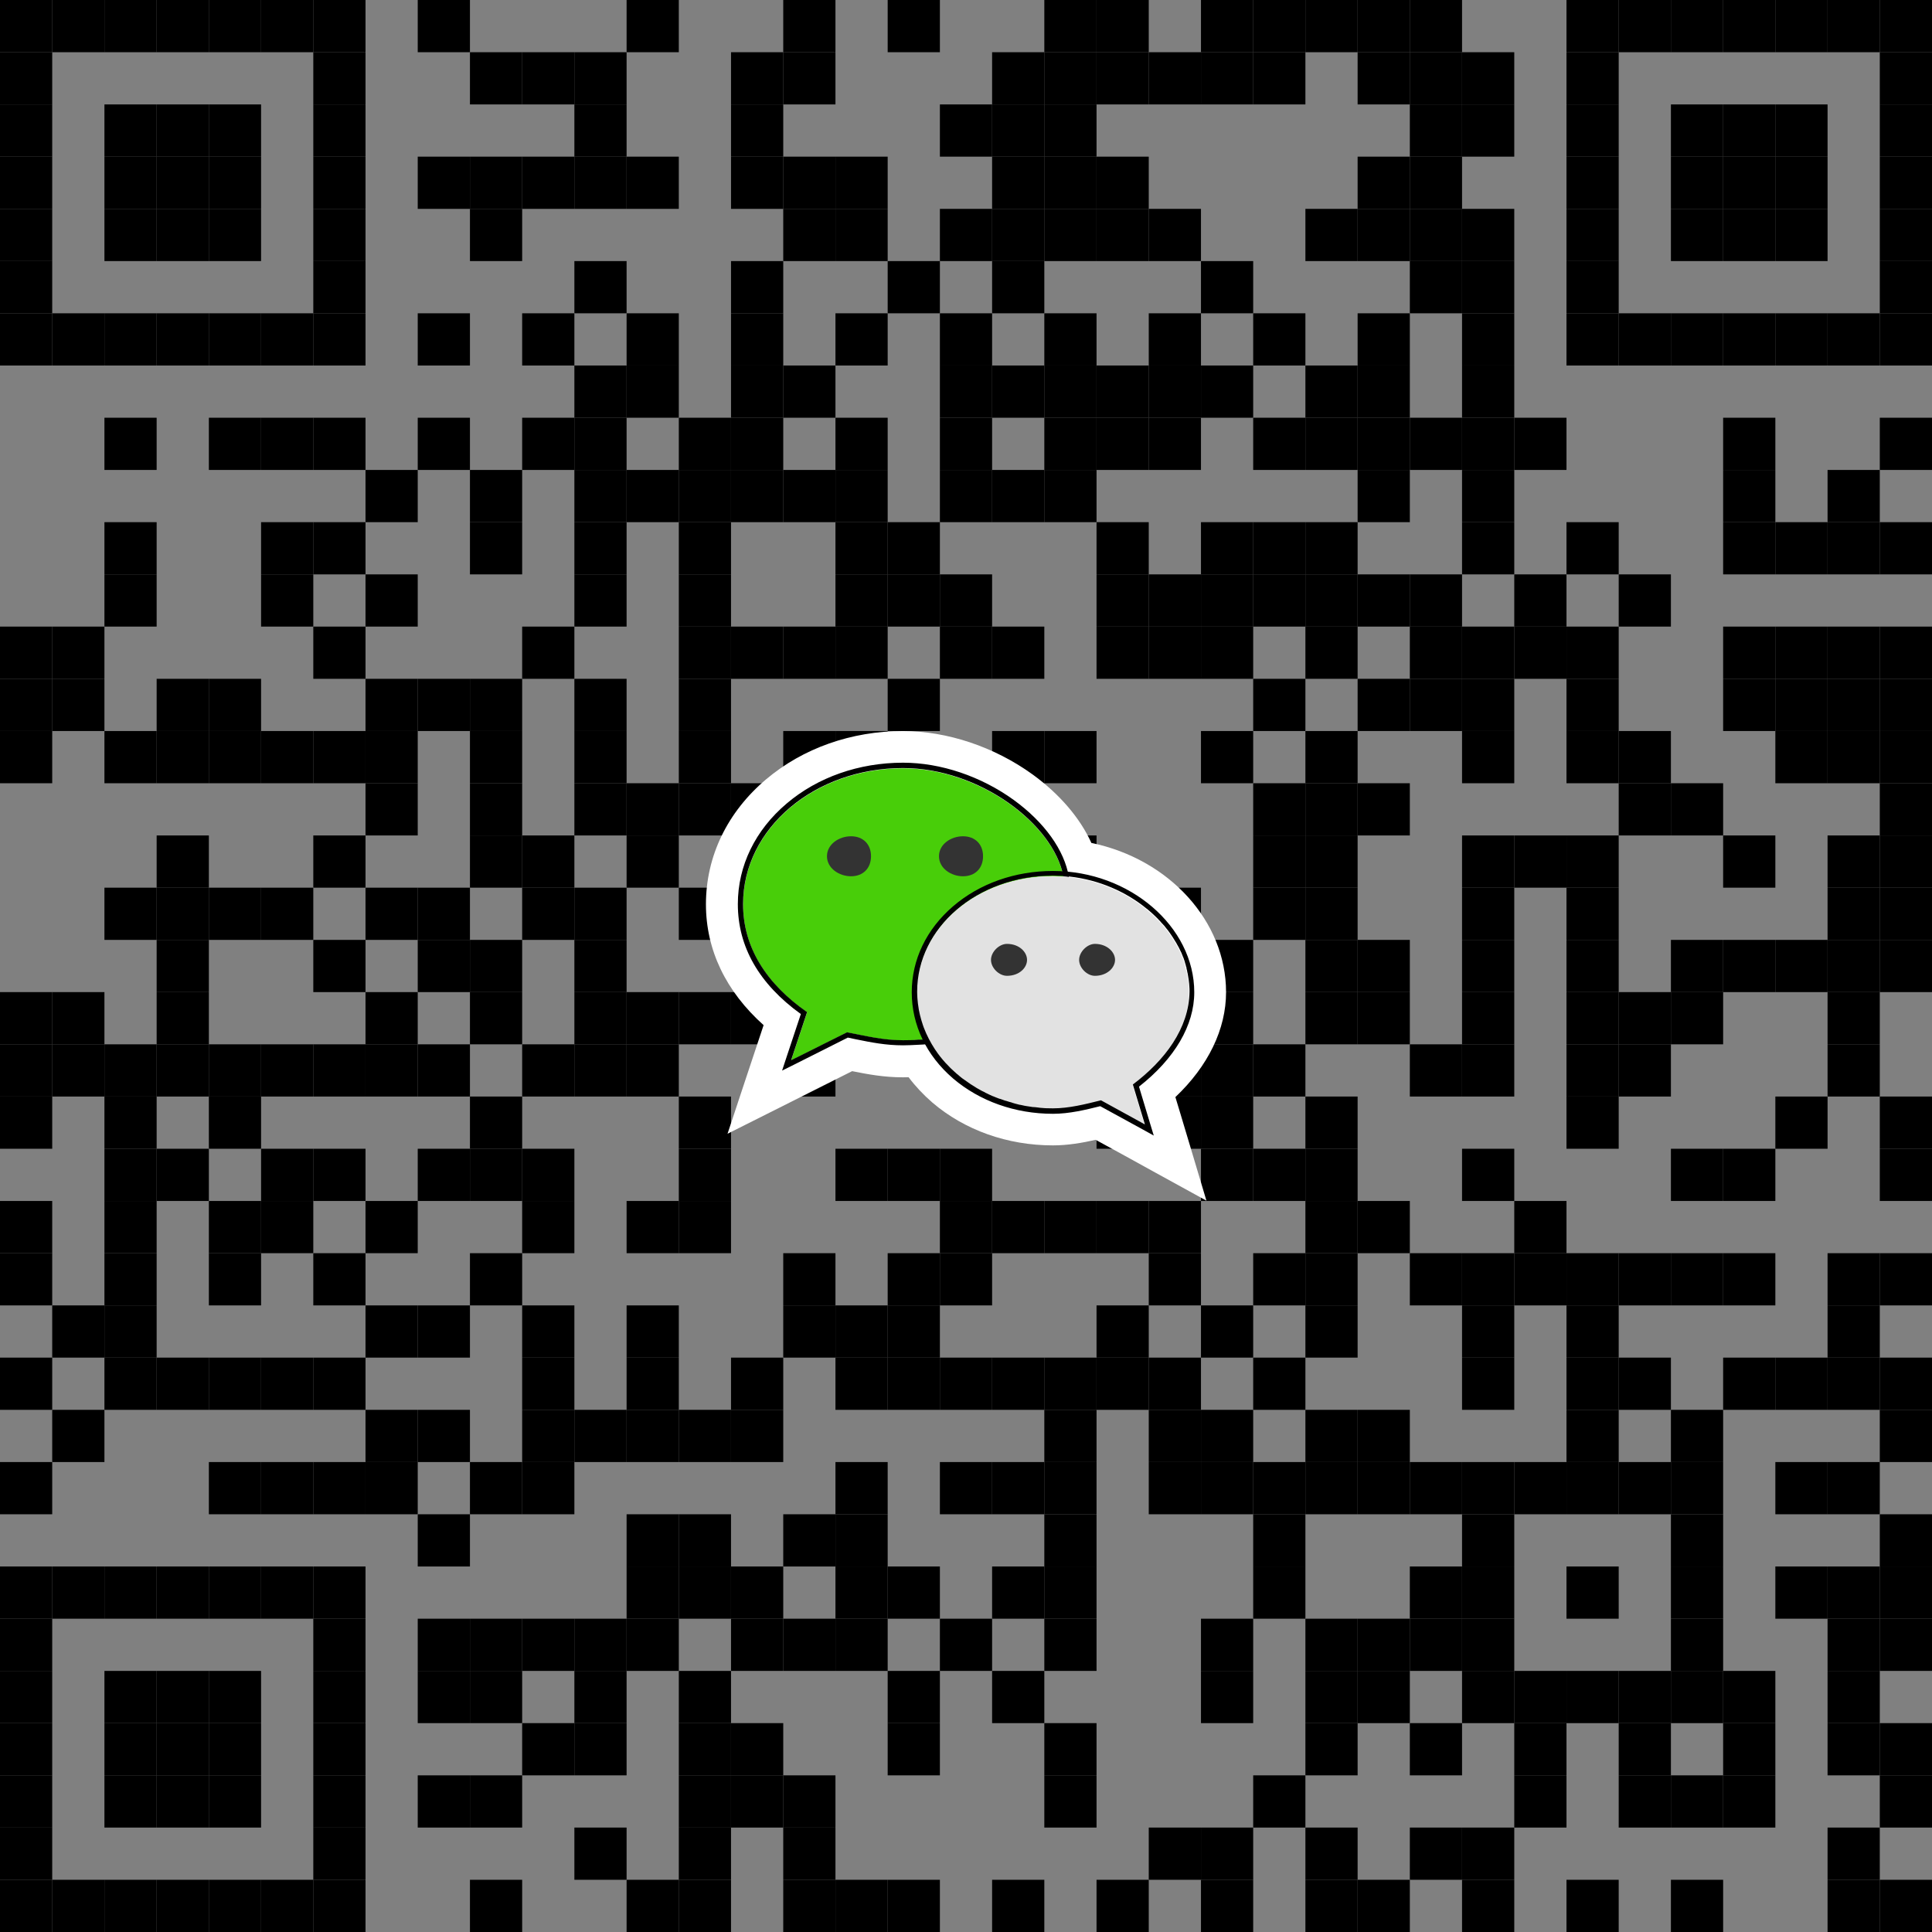 <?xml version="1.0" encoding="utf-8"?>
<!-- Generator: Adobe Illustrator 16.0.0, SVG Export Plug-In . SVG Version: 6.00 Build 0)  -->
<!DOCTYPE svg PUBLIC "-//W3C//DTD SVG 1.1//EN" "http://www.w3.org/Graphics/SVG/1.1/DTD/svg11.dtd">
<svg version="1.1" id="图层_1" xmlns:xml="http://www.w3.org/XML/1998/namespace"
	 xmlns="http://www.w3.org/2000/svg" xmlns:xlink="http://www.w3.org/1999/xlink" x="0px" y="0px" width="74px" height="74px"
	 viewBox="0 0 74 74" enable-background="new 0 0 74 74" xml:space="preserve">
<rect x="0" y="0" width="74" height="74" fill="#808080" stroke="none"/>
<g>
	<g>
		<rect id="p" width="2" height="2"/>
	</g>
	<g>
		<rect id="p_1341_" x="2" width="2" height="2"/>
	</g>
	<g>
		<rect id="p_1340_" x="4" width="2" height="2"/>
	</g>
	<g>
		<rect id="p_1339_" x="6" width="2" height="2"/>
	</g>
	<g>
		<rect id="p_1338_" x="8" width="2" height="2"/>
	</g>
	<g>
		<rect id="p_1337_" x="10" width="2" height="2"/>
	</g>
	<g>
		<rect id="p_1336_" x="12" width="2" height="2"/>
	</g>
	<g>
		<rect id="p_1335_" x="16" width="2" height="2"/>
	</g>
	<g>
		<rect id="p_1334_" x="24" width="2" height="2"/>
	</g>
	<g>
		<rect id="p_1333_" x="30" width="2" height="2"/>
	</g>
	<g>
		<rect id="p_1332_" x="34" width="2" height="2"/>
	</g>
	<g>
		<rect id="p_11_" x="40" width="2" height="2"/>
	</g>
	<g>
		<rect id="p_12_" x="42" width="2" height="2"/>
	</g>
	<g>
		<rect id="p_13_" x="46" width="2" height="2"/>
	</g>
	<g>
		<rect id="p_14_" x="48" width="2" height="2"/>
	</g>
	<g>
		<rect id="p_15_" x="50" width="2" height="2"/>
	</g>
	<g>
		<rect id="p_16_" x="52" width="2" height="2"/>
	</g>
	<g>
		<rect id="p_17_" x="54" width="2" height="2"/>
	</g>
	<g>
		<rect id="p_18_" x="60" width="2" height="2"/>
	</g>
	<g>
		<rect id="p_19_" x="62" width="2" height="2"/>
	</g>
	<g>
		<rect id="p_20_" x="64" width="2" height="2"/>
	</g>
	<g>
		<rect id="p_21_" x="66" width="2" height="2"/>
	</g>
	<g>
		<rect id="p_22_" x="68" width="2" height="2"/>
	</g>
	<g>
		<rect id="p_23_" x="70" width="2" height="2"/>
	</g>
	<g>
		<rect id="p_24_" x="72" width="2" height="2"/>
	</g>
	<g>
		<rect id="p_25_" y="2" width="2" height="2"/>
	</g>
	<g>
		<rect id="p_26_" x="12" y="2" width="2" height="2"/>
	</g>
	<g>
		<rect id="p_27_" x="18" y="2" width="2" height="2"/>
	</g>
	<g>
		<rect id="p_28_" x="20" y="2" width="2" height="2"/>
	</g>
	<g>
		<rect id="p_29_" x="22" y="2" width="2" height="2"/>
	</g>
	<g>
		<rect id="p_30_" x="28" y="2" width="2" height="2"/>
	</g>
	<g>
		<rect id="p_31_" x="30" y="2" width="2" height="2"/>
	</g>
	<g>
		<rect id="p_32_" x="38" y="2" width="2" height="2"/>
	</g>
	<g>
		<rect id="p_33_" x="40" y="2" width="2" height="2"/>
	</g>
	<g>
		<rect id="p_34_" x="42" y="2" width="2" height="2"/>
	</g>
	<g>
		<rect id="p_35_" x="44" y="2" width="2" height="2"/>
	</g>
	<g>
		<rect id="p_36_" x="46" y="2" width="2" height="2"/>
	</g>
	<g>
		<rect id="p_37_" x="48" y="2" width="2" height="2"/>
	</g>
	<g>
		<rect id="p_38_" x="52" y="2" width="2" height="2"/>
	</g>
	<g>
		<rect id="p_39_" x="54" y="2" width="2" height="2"/>
	</g>
	<g>
		<rect id="p_40_" x="56" y="2" width="2" height="2"/>
	</g>
	<g>
		<rect id="p_41_" x="60" y="2" width="2" height="2"/>
	</g>
	<g>
		<rect id="p_42_" x="72" y="2" width="2" height="2"/>
	</g>
	<g>
		<rect id="p_43_" y="4" width="2" height="2"/>
	</g>
	<g>
		<rect id="p_44_" x="4" y="4" width="2" height="2"/>
	</g>
	<g>
		<rect id="p_45_" x="6" y="4" width="2" height="2"/>
	</g>
	<g>
		<rect id="p_46_" x="8" y="4" width="2" height="2"/>
	</g>
	<g>
		<rect id="p_47_" x="12" y="4" width="2" height="2"/>
	</g>
	<g>
		<rect id="p_48_" x="22" y="4" width="2" height="2"/>
	</g>
	<g>
		<rect id="p_49_" x="28" y="4" width="2" height="2"/>
	</g>
	<g>
		<rect id="p_50_" x="36" y="4" width="2" height="2"/>
	</g>
	<g>
		<rect id="p_51_" x="38" y="4" width="2" height="2"/>
	</g>
	<g>
		<rect id="p_52_" x="40" y="4" width="2" height="2"/>
	</g>
	<g>
		<rect id="p_53_" x="54" y="4" width="2" height="2"/>
	</g>
	<g>
		<rect id="p_54_" x="56" y="4" width="2" height="2"/>
	</g>
	<g>
		<rect id="p_55_" x="60" y="4" width="2" height="2"/>
	</g>
	<g>
		<rect id="p_56_" x="64" y="4" width="2" height="2"/>
	</g>
	<g>
		<rect id="p_57_" x="66" y="4" width="2" height="2"/>
	</g>
	<g>
		<rect id="p_58_" x="68" y="4" width="2" height="2"/>
	</g>
	<g>
		<rect id="p_59_" x="72" y="4" width="2" height="2"/>
	</g>
	<g>
		<rect id="p_60_" y="6" width="2" height="2"/>
	</g>
	<g>
		<rect id="p_61_" x="4" y="6" width="2" height="2"/>
	</g>
	<g>
		<rect id="p_62_" x="6" y="6" width="2" height="2"/>
	</g>
	<g>
		<rect id="p_63_" x="8" y="6" width="2" height="2"/>
	</g>
	<g>
		<rect id="p_64_" x="12" y="6" width="2" height="2"/>
	</g>
	<g>
		<rect id="p_65_" x="16" y="6" width="2" height="2"/>
	</g>
	<g>
		<rect id="p_66_" x="18" y="6" width="2" height="2"/>
	</g>
	<g>
		<rect id="p_67_" x="20" y="6" width="2" height="2"/>
	</g>
	<g>
		<rect id="p_68_" x="22" y="6" width="2" height="2"/>
	</g>
	<g>
		<rect id="p_69_" x="24" y="6" width="2" height="2"/>
	</g>
	<g>
		<rect id="p_70_" x="28" y="6" width="2" height="2"/>
	</g>
	<g>
		<rect id="p_71_" x="30" y="6" width="2" height="2"/>
	</g>
	<g>
		<rect id="p_72_" x="32" y="6" width="2" height="2"/>
	</g>
	<g>
		<rect id="p_73_" x="38" y="6" width="2" height="2"/>
	</g>
	<g>
		<rect id="p_74_" x="40" y="6" width="2" height="2"/>
	</g>
	<g>
		<rect id="p_75_" x="42" y="6" width="2" height="2"/>
	</g>
	<g>
		<rect id="p_76_" x="52" y="6" width="2" height="2"/>
	</g>
	<g>
		<rect id="p_77_" x="54" y="6" width="2" height="2"/>
	</g>
	<g>
		<rect id="p_78_" x="60" y="6" width="2" height="2"/>
	</g>
	<g>
		<rect id="p_79_" x="64" y="6" width="2" height="2"/>
	</g>
	<g>
		<rect id="p_80_" x="66" y="6" width="2" height="2"/>
	</g>
	<g>
		<rect id="p_81_" x="68" y="6" width="2" height="2"/>
	</g>
	<g>
		<rect id="p_82_" x="72" y="6" width="2" height="2"/>
	</g>
	<g>
		<rect id="p_83_" y="8" width="2" height="2"/>
	</g>
	<g>
		<rect id="p_84_" x="4" y="8" width="2" height="2"/>
	</g>
	<g>
		<rect id="p_85_" x="6" y="8" width="2" height="2"/>
	</g>
	<g>
		<rect id="p_86_" x="8" y="8" width="2" height="2"/>
	</g>
	<g>
		<rect id="p_87_" x="12" y="8" width="2" height="2"/>
	</g>
	<g>
		<rect id="p_88_" x="18" y="8" width="2" height="2"/>
	</g>
	<g>
		<rect id="p_89_" x="30" y="8" width="2" height="2"/>
	</g>
	<g>
		<rect id="p_90_" x="32" y="8" width="2" height="2"/>
	</g>
	<g>
		<rect id="p_91_" x="36" y="8" width="2" height="2"/>
	</g>
	<g>
		<rect id="p_92_" x="38" y="8" width="2" height="2"/>
	</g>
	<g>
		<rect id="p_93_" x="40" y="8" width="2" height="2"/>
	</g>
	<g>
		<rect id="p_94_" x="42" y="8" width="2" height="2"/>
	</g>
	<g>
		<rect id="p_95_" x="44" y="8" width="2" height="2"/>
	</g>
	<g>
		<rect id="p_96_" x="50" y="8" width="2" height="2"/>
	</g>
	<g>
		<rect id="p_97_" x="52" y="8" width="2" height="2"/>
	</g>
	<g>
		<rect id="p_98_" x="54" y="8" width="2" height="2"/>
	</g>
	<g>
		<rect id="p_99_" x="56" y="8" width="2" height="2"/>
	</g>
	<g>
		<rect id="p_100_" x="60" y="8" width="2" height="2"/>
	</g>
	<g>
		<rect id="p_101_" x="64" y="8" width="2" height="2"/>
	</g>
	<g>
		<rect id="p_102_" x="66" y="8" width="2" height="2"/>
	</g>
	<g>
		<rect id="p_103_" x="68" y="8" width="2" height="2"/>
	</g>
	<g>
		<rect id="p_104_" x="72" y="8" width="2" height="2"/>
	</g>
	<g>
		<rect id="p_105_" y="10" width="2" height="2"/>
	</g>
	<g>
		<rect id="p_106_" x="12" y="10" width="2" height="2"/>
	</g>
	<g>
		<rect id="p_107_" x="22" y="10" width="2" height="2"/>
	</g>
	<g>
		<rect id="p_108_" x="28" y="10" width="2" height="2"/>
	</g>
	<g>
		<rect id="p_109_" x="34" y="10" width="2" height="2"/>
	</g>
	<g>
		<rect id="p_110_" x="38" y="10" width="2" height="2"/>
	</g>
	<g>
		<rect id="p_111_" x="46" y="10" width="2" height="2"/>
	</g>
	<g>
		<rect id="p_112_" x="54" y="10" width="2" height="2"/>
	</g>
	<g>
		<rect id="p_113_" x="56" y="10" width="2" height="2"/>
	</g>
	<g>
		<rect id="p_114_" x="60" y="10" width="2" height="2"/>
	</g>
	<g>
		<rect id="p_115_" x="72" y="10" width="2" height="2"/>
	</g>
	<g>
		<rect id="p_116_" y="12" width="2" height="2"/>
	</g>
	<g>
		<rect id="p_117_" x="2" y="12" width="2" height="2"/>
	</g>
	<g>
		<rect id="p_118_" x="4" y="12" width="2" height="2"/>
	</g>
	<g>
		<rect id="p_119_" x="6" y="12" width="2" height="2"/>
	</g>
	<g>
		<rect id="p_120_" x="8" y="12" width="2" height="2"/>
	</g>
	<g>
		<rect id="p_121_" x="10" y="12" width="2" height="2"/>
	</g>
	<g>
		<rect id="p_122_" x="12" y="12" width="2" height="2"/>
	</g>
	<g>
		<rect id="p_123_" x="16" y="12" width="2" height="2"/>
	</g>
	<g>
		<rect id="p_124_" x="20" y="12" width="2" height="2"/>
	</g>
	<g>
		<rect id="p_125_" x="24" y="12" width="2" height="2"/>
	</g>
	<g>
		<rect id="p_126_" x="28" y="12" width="2" height="2"/>
	</g>
	<g>
		<rect id="p_127_" x="32" y="12" width="2" height="2"/>
	</g>
	<g>
		<rect id="p_128_" x="36" y="12" width="2" height="2"/>
	</g>
	<g>
		<rect id="p_129_" x="40" y="12" width="2" height="2"/>
	</g>
	<g>
		<rect id="p_130_" x="44" y="12" width="2" height="2"/>
	</g>
	<g>
		<rect id="p_131_" x="48" y="12" width="2" height="2"/>
	</g>
	<g>
		<rect id="p_132_" x="52" y="12" width="2" height="2"/>
	</g>
	<g>
		<rect id="p_133_" x="56" y="12" width="2" height="2"/>
	</g>
	<g>
		<rect id="p_134_" x="60" y="12" width="2" height="2"/>
	</g>
	<g>
		<rect id="p_135_" x="62" y="12" width="2" height="2"/>
	</g>
	<g>
		<rect id="p_136_" x="64" y="12" width="2" height="2"/>
	</g>
	<g>
		<rect id="p_137_" x="66" y="12" width="2" height="2"/>
	</g>
	<g>
		<rect id="p_138_" x="68" y="12" width="2" height="2"/>
	</g>
	<g>
		<rect id="p_139_" x="70" y="12" width="2" height="2"/>
	</g>
	<g>
		<rect id="p_140_" x="72" y="12" width="2" height="2"/>
	</g>
	<g>
		<rect id="p_141_" x="22" y="14" width="2" height="2"/>
	</g>
	<g>
		<rect id="p_142_" x="24" y="14" width="2" height="2"/>
	</g>
	<g>
		<rect id="p_143_" x="28" y="14" width="2" height="2"/>
	</g>
	<g>
		<rect id="p_144_" x="30" y="14" width="2" height="2"/>
	</g>
	<g>
		<rect id="p_145_" x="36" y="14" width="2" height="2"/>
	</g>
	<g>
		<rect id="p_146_" x="38" y="14" width="2" height="2"/>
	</g>
	<g>
		<rect id="p_147_" x="40" y="14" width="2" height="2"/>
	</g>
	<g>
		<rect id="p_148_" x="42" y="14" width="2" height="2"/>
	</g>
	<g>
		<rect id="p_149_" x="44" y="14" width="2" height="2"/>
	</g>
	<g>
		<rect id="p_150_" x="46" y="14" width="2" height="2"/>
	</g>
	<g>
		<rect id="p_151_" x="50" y="14" width="2" height="2"/>
	</g>
	<g>
		<rect id="p_152_" x="52" y="14" width="2" height="2"/>
	</g>
	<g>
		<rect id="p_153_" x="56" y="14" width="2" height="2"/>
	</g>
	<g>
		<rect id="p_154_" x="4" y="16" width="2" height="2"/>
	</g>
	<g>
		<rect id="p_155_" x="8" y="16" width="2" height="2"/>
	</g>
	<g>
		<rect id="p_156_" x="10" y="16" width="2" height="2"/>
	</g>
	<g>
		<rect id="p_157_" x="12" y="16" width="2" height="2"/>
	</g>
	<g>
		<rect id="p_158_" x="16" y="16" width="2" height="2"/>
	</g>
	<g>
		<rect id="p_159_" x="20" y="16" width="2" height="2"/>
	</g>
	<g>
		<rect id="p_160_" x="22" y="16" width="2" height="2"/>
	</g>
	<g>
		<rect id="p_161_" x="26" y="16" width="2" height="2"/>
	</g>
	<g>
		<rect id="p_162_" x="28" y="16" width="2" height="2"/>
	</g>
	<g>
		<rect id="p_163_" x="32" y="16" width="2" height="2"/>
	</g>
	<g>
		<rect id="p_164_" x="36" y="16" width="2" height="2"/>
	</g>
	<g>
		<rect id="p_165_" x="40" y="16" width="2" height="2"/>
	</g>
	<g>
		<rect id="p_166_" x="42" y="16" width="2" height="2"/>
	</g>
	<g>
		<rect id="p_167_" x="44" y="16" width="2" height="2"/>
	</g>
	<g>
		<rect id="p_168_" x="48" y="16" width="2" height="2"/>
	</g>
	<g>
		<rect id="p_169_" x="50" y="16" width="2" height="2"/>
	</g>
	<g>
		<rect id="p_170_" x="52" y="16" width="2" height="2"/>
	</g>
	<g>
		<rect id="p_171_" x="54" y="16" width="2" height="2"/>
	</g>
	<g>
		<rect id="p_172_" x="56" y="16" width="2" height="2"/>
	</g>
	<g>
		<rect id="p_173_" x="58" y="16" width="2" height="2"/>
	</g>
	<g>
		<rect id="p_174_" x="66" y="16" width="2" height="2"/>
	</g>
	<g>
		<rect id="p_175_" x="72" y="16" width="2" height="2"/>
	</g>
	<g>
		<rect id="p_176_" x="14" y="18" width="2" height="2"/>
	</g>
	<g>
		<rect id="p_177_" x="18" y="18" width="2" height="2"/>
	</g>
	<g>
		<rect id="p_178_" x="22" y="18" width="2" height="2"/>
	</g>
	<g>
		<rect id="p_179_" x="24" y="18" width="2" height="2"/>
	</g>
	<g>
		<rect id="p_180_" x="26" y="18" width="2" height="2"/>
	</g>
	<g>
		<rect id="p_181_" x="28" y="18" width="2" height="2"/>
	</g>
	<g>
		<rect id="p_182_" x="30" y="18" width="2" height="2"/>
	</g>
	<g>
		<rect id="p_183_" x="32" y="18" width="2" height="2"/>
	</g>
	<g>
		<rect id="p_184_" x="36" y="18" width="2" height="2"/>
	</g>
	<g>
		<rect id="p_185_" x="38" y="18" width="2" height="2"/>
	</g>
	<g>
		<rect id="p_186_" x="40" y="18" width="2" height="2"/>
	</g>
	<g>
		<rect id="p_187_" x="52" y="18" width="2" height="2"/>
	</g>
	<g>
		<rect id="p_188_" x="56" y="18" width="2" height="2"/>
	</g>
	<g>
		<rect id="p_189_" x="66" y="18" width="2" height="2"/>
	</g>
	<g>
		<rect id="p_190_" x="70" y="18" width="2" height="2"/>
	</g>
	<g>
		<rect id="p_191_" x="4" y="20" width="2" height="2"/>
	</g>
	<g>
		<rect id="p_192_" x="10" y="20" width="2" height="2"/>
	</g>
	<g>
		<rect id="p_193_" x="12" y="20" width="2" height="2"/>
	</g>
	<g>
		<rect id="p_194_" x="18" y="20" width="2" height="2"/>
	</g>
	<g>
		<rect id="p_195_" x="22" y="20" width="2" height="2"/>
	</g>
	<g>
		<rect id="p_196_" x="26" y="20" width="2" height="2"/>
	</g>
	<g>
		<rect id="p_197_" x="32" y="20" width="2" height="2"/>
	</g>
	<g>
		<rect id="p_198_" x="34" y="20" width="2" height="2"/>
	</g>
	<g>
		<rect id="p_199_" x="42" y="20" width="2" height="2"/>
	</g>
	<g>
		<rect id="p_200_" x="46" y="20" width="2" height="2"/>
	</g>
	<g>
		<rect id="p_201_" x="48" y="20" width="2" height="2"/>
	</g>
	<g>
		<rect id="p_202_" x="50" y="20" width="2" height="2"/>
	</g>
	<g>
		<rect id="p_203_" x="56" y="20" width="2" height="2"/>
	</g>
	<g>
		<rect id="p_204_" x="60" y="20" width="2" height="2"/>
	</g>
	<g>
		<rect id="p_205_" x="66" y="20" width="2" height="2"/>
	</g>
	<g>
		<rect id="p_206_" x="68" y="20" width="2" height="2"/>
	</g>
	<g>
		<rect id="p_207_" x="70" y="20" width="2" height="2"/>
	</g>
	<g>
		<rect id="p_208_" x="72" y="20" width="2" height="2"/>
	</g>
	<g>
		<rect id="p_209_" x="4" y="22" width="2" height="2"/>
	</g>
	<g>
		<rect id="p_210_" x="10" y="22" width="2" height="2"/>
	</g>
	<g>
		<rect id="p_211_" x="14" y="22" width="2" height="2"/>
	</g>
	<g>
		<rect id="p_212_" x="22" y="22" width="2" height="2"/>
	</g>
	<g>
		<rect id="p_213_" x="26" y="22" width="2" height="2"/>
	</g>
	<g>
		<rect id="p_214_" x="32" y="22" width="2" height="2"/>
	</g>
	<g>
		<rect id="p_215_" x="34" y="22" width="2" height="2"/>
	</g>
	<g>
		<rect id="p_216_" x="36" y="22" width="2" height="2"/>
	</g>
	<g>
		<rect id="p_217_" x="42" y="22" width="2" height="2"/>
	</g>
	<g>
		<rect id="p_218_" x="44" y="22" width="2" height="2"/>
	</g>
	<g>
		<rect id="p_219_" x="46" y="22" width="2" height="2"/>
	</g>
	<g>
		<rect id="p_220_" x="48" y="22" width="2" height="2"/>
	</g>
	<g>
		<rect id="p_221_" x="50" y="22" width="2" height="2"/>
	</g>
	<g>
		<rect id="p_222_" x="52" y="22" width="2" height="2"/>
	</g>
	<g>
		<rect id="p_223_" x="54" y="22" width="2" height="2"/>
	</g>
	<g>
		<rect id="p_224_" x="58" y="22" width="2" height="2"/>
	</g>
	<g>
		<rect id="p_225_" x="62" y="22" width="2" height="2"/>
	</g>
	<g>
		<rect id="p_226_" y="24" width="2" height="2"/>
	</g>
	<g>
		<rect id="p_227_" x="2" y="24" width="2" height="2"/>
	</g>
	<g>
		<rect id="p_228_" x="12" y="24" width="2" height="2"/>
	</g>
	<g>
		<rect id="p_229_" x="20" y="24" width="2" height="2"/>
	</g>
	<g>
		<rect id="p_230_" x="26" y="24" width="2" height="2"/>
	</g>
	<g>
		<rect id="p_231_" x="28" y="24" width="2" height="2"/>
	</g>
	<g>
		<rect id="p_232_" x="30" y="24" width="2" height="2"/>
	</g>
	<g>
		<rect id="p_233_" x="32" y="24" width="2" height="2"/>
	</g>
	<g>
		<rect id="p_234_" x="36" y="24" width="2" height="2"/>
	</g>
	<g>
		<rect id="p_235_" x="38" y="24" width="2" height="2"/>
	</g>
	<g>
		<rect id="p_236_" x="42" y="24" width="2" height="2"/>
	</g>
	<g>
		<rect id="p_237_" x="44" y="24" width="2" height="2"/>
	</g>
	<g>
		<rect id="p_238_" x="46" y="24" width="2" height="2"/>
	</g>
	<g>
		<rect id="p_239_" x="50" y="24" width="2" height="2"/>
	</g>
	<g>
		<rect id="p_240_" x="54" y="24" width="2" height="2"/>
	</g>
	<g>
		<rect id="p_241_" x="56" y="24" width="2" height="2"/>
	</g>
	<g>
		<rect id="p_242_" x="58" y="24" width="2" height="2"/>
	</g>
	<g>
		<rect id="p_243_" x="60" y="24" width="2" height="2"/>
	</g>
	<g>
		<rect id="p_244_" x="66" y="24" width="2" height="2"/>
	</g>
	<g>
		<rect id="p_245_" x="68" y="24" width="2" height="2"/>
	</g>
	<g>
		<rect id="p_246_" x="70" y="24" width="2" height="2"/>
	</g>
	<g>
		<rect id="p_247_" x="72" y="24" width="2" height="2"/>
	</g>
	<g>
		<rect id="p_248_" y="26" width="2" height="2"/>
	</g>
	<g>
		<rect id="p_249_" x="2" y="26" width="2" height="2"/>
	</g>
	<g>
		<rect id="p_250_" x="6" y="26" width="2" height="2"/>
	</g>
	<g>
		<rect id="p_251_" x="8" y="26" width="2" height="2"/>
	</g>
	<g>
		<rect id="p_252_" x="14" y="26" width="2" height="2"/>
	</g>
	<g>
		<rect id="p_253_" x="16" y="26" width="2" height="2"/>
	</g>
	<g>
		<rect id="p_254_" x="18" y="26" width="2" height="2"/>
	</g>
	<g>
		<rect id="p_255_" x="22" y="26" width="2" height="2"/>
	</g>
	<g>
		<rect id="p_256_" x="26" y="26" width="2" height="2"/>
	</g>
	<g>
		<rect id="p_257_" x="34" y="26" width="2" height="2"/>
	</g>
	<g>
		<rect id="p_258_" x="48" y="26" width="2" height="2"/>
	</g>
	<g>
		<rect id="p_259_" x="52" y="26" width="2" height="2"/>
	</g>
	<g>
		<rect id="p_260_" x="54" y="26" width="2" height="2"/>
	</g>
	<g>
		<rect id="p_261_" x="56" y="26" width="2" height="2"/>
	</g>
	<g>
		<rect id="p_262_" x="60" y="26" width="2" height="2"/>
	</g>
	<g>
		<rect id="p_263_" x="66" y="26" width="2" height="2"/>
	</g>
	<g>
		<rect id="p_264_" x="68" y="26" width="2" height="2"/>
	</g>
	<g>
		<rect id="p_265_" x="70" y="26" width="2" height="2"/>
	</g>
	<g>
		<rect id="p_266_" x="72" y="26" width="2" height="2"/>
	</g>
	<g>
		<rect id="p_267_" y="28" width="2" height="2"/>
	</g>
	<g>
		<rect id="p_268_" x="4" y="28" width="2" height="2"/>
	</g>
	<g>
		<rect id="p_269_" x="6" y="28" width="2" height="2"/>
	</g>
	<g>
		<rect id="p_270_" x="8" y="28" width="2" height="2"/>
	</g>
	<g>
		<rect id="p_271_" x="10" y="28" width="2" height="2"/>
	</g>
	<g>
		<rect id="p_272_" x="12" y="28" width="2" height="2"/>
	</g>
	<g>
		<rect id="p_273_" x="14" y="28" width="2" height="2"/>
	</g>
	<g>
		<rect id="p_274_" x="18" y="28" width="2" height="2"/>
	</g>
	<g>
		<rect id="p_275_" x="22" y="28" width="2" height="2"/>
	</g>
	<g>
		<rect id="p_276_" x="26" y="28" width="2" height="2"/>
	</g>
	<g>
		<rect id="p_277_" x="30" y="28" width="2" height="2"/>
	</g>
	<g>
		<rect id="p_278_" x="32" y="28" width="2" height="2"/>
	</g>
	<g>
		<rect id="p_279_" x="38" y="28" width="2" height="2"/>
	</g>
	<g>
		<rect id="p_280_" x="40" y="28" width="2" height="2"/>
	</g>
	<g>
		<rect id="p_281_" x="46" y="28" width="2" height="2"/>
	</g>
	<g>
		<rect id="p_282_" x="50" y="28" width="2" height="2"/>
	</g>
	<g>
		<rect id="p_283_" x="56" y="28" width="2" height="2"/>
	</g>
	<g>
		<rect id="p_284_" x="60" y="28" width="2" height="2"/>
	</g>
	<g>
		<rect id="p_285_" x="62" y="28" width="2" height="2"/>
	</g>
	<g>
		<rect id="p_286_" x="68" y="28" width="2" height="2"/>
	</g>
	<g>
		<rect id="p_287_" x="70" y="28" width="2" height="2"/>
	</g>
	<g>
		<rect id="p_288_" x="72" y="28" width="2" height="2"/>
	</g>
	<g>
		<rect id="p_289_" x="14" y="30" width="2" height="2"/>
	</g>
	<g>
		<rect id="p_290_" x="18" y="30" width="2" height="2"/>
	</g>
	<g>
		<rect id="p_291_" x="22" y="30" width="2" height="2"/>
	</g>
	<g>
		<rect id="p_292_" x="24" y="30" width="2" height="2"/>
	</g>
	<g>
		<rect id="p_293_" x="26" y="30" width="2" height="2"/>
	</g>
	<g>
		<rect id="p_294_" x="28" y="30" width="2" height="2"/>
	</g>
	<g>
		<rect id="p_295_" x="30" y="30" width="2" height="2"/>
	</g>
	<g>
		<rect id="p_296_" x="38" y="30" width="2" height="2"/>
	</g>
	<g>
		<rect id="p_297_" x="48" y="30" width="2" height="2"/>
	</g>
	<g>
		<rect id="p_298_" x="50" y="30" width="2" height="2"/>
	</g>
	<g>
		<rect id="p_299_" x="52" y="30" width="2" height="2"/>
	</g>
	<g>
		<rect id="p_300_" x="62" y="30" width="2" height="2"/>
	</g>
	<g>
		<rect id="p_301_" x="64" y="30" width="2" height="2"/>
	</g>
	<g>
		<rect id="p_302_" x="72" y="30" width="2" height="2"/>
	</g>
	<g>
		<rect id="p_303_" x="6" y="32" width="2" height="2"/>
	</g>
	<g>
		<rect id="p_304_" x="12" y="32" width="2" height="2"/>
	</g>
	<g>
		<rect id="p_305_" x="18" y="32" width="2" height="2"/>
	</g>
	<g>
		<rect id="p_306_" x="20" y="32" width="2" height="2"/>
	</g>
	<g>
		<rect id="p_307_" x="24" y="32" width="2" height="2"/>
	</g>
	<g>
		<rect id="p_308_" x="30" y="32" width="2" height="2"/>
	</g>
	<g>
		<rect id="p_309_" x="32" y="32" width="2" height="2"/>
	</g>
	<g>
		<rect id="p_310_" x="40" y="32" width="2" height="2"/>
	</g>
	<g>
		<rect id="p_311_" x="48" y="32" width="2" height="2"/>
	</g>
	<g>
		<rect id="p_312_" x="50" y="32" width="2" height="2"/>
	</g>
	<g>
		<rect id="p_313_" x="56" y="32" width="2" height="2"/>
	</g>
	<g>
		<rect id="p_314_" x="58" y="32" width="2" height="2"/>
	</g>
	<g>
		<rect id="p_315_" x="60" y="32" width="2" height="2"/>
	</g>
	<g>
		<rect id="p_316_" x="66" y="32" width="2" height="2"/>
	</g>
	<g>
		<rect id="p_317_" x="70" y="32" width="2" height="2"/>
	</g>
	<g>
		<rect id="p_318_" x="72" y="32" width="2" height="2"/>
	</g>
	<g>
		<rect id="p_319_" x="4" y="34" width="2" height="2"/>
	</g>
	<g>
		<rect id="p_320_" x="6" y="34" width="2" height="2"/>
	</g>
	<g>
		<rect id="p_321_" x="8" y="34" width="2" height="2"/>
	</g>
	<g>
		<rect id="p_322_" x="10" y="34" width="2" height="2"/>
	</g>
	<g>
		<rect id="p_323_" x="14" y="34" width="2" height="2"/>
	</g>
	<g>
		<rect id="p_324_" x="16" y="34" width="2" height="2"/>
	</g>
	<g>
		<rect id="p_325_" x="20" y="34" width="2" height="2"/>
	</g>
	<g>
		<rect id="p_326_" x="22" y="34" width="2" height="2"/>
	</g>
	<g>
		<rect id="p_327_" x="26" y="34" width="2" height="2"/>
	</g>
	<g>
		<rect id="p_328_" x="28" y="34" width="2" height="2"/>
	</g>
	<g>
		<rect id="p_329_" x="30" y="34" width="2" height="2"/>
	</g>
	<g>
		<rect id="p_330_" x="34" y="34" width="2" height="2"/>
	</g>
	<g>
		<rect id="p_331_" x="36" y="34" width="2" height="2"/>
	</g>
	<g>
		<rect id="p_332_" x="38" y="34" width="2" height="2"/>
	</g>
	<g>
		<rect id="p_333_" x="44" y="34" width="2" height="2"/>
	</g>
	<g>
		<rect id="p_334_" x="48" y="34" width="2" height="2"/>
	</g>
	<g>
		<rect id="p_335_" x="50" y="34" width="2" height="2"/>
	</g>
	<g>
		<rect id="p_336_" x="56" y="34" width="2" height="2"/>
	</g>
	<g>
		<rect id="p_337_" x="60" y="34" width="2" height="2"/>
	</g>
	<g>
		<rect id="p_338_" x="70" y="34" width="2" height="2"/>
	</g>
	<g>
		<rect id="p_339_" x="72" y="34" width="2" height="2"/>
	</g>
	<g>
		<rect id="p_340_" x="6" y="36" width="2" height="2"/>
	</g>
	<g>
		<rect id="p_341_" x="12" y="36" width="2" height="2"/>
	</g>
	<g>
		<rect id="p_342_" x="16" y="36" width="2" height="2"/>
	</g>
	<g>
		<rect id="p_343_" x="18" y="36" width="2" height="2"/>
	</g>
	<g>
		<rect id="p_344_" x="22" y="36" width="2" height="2"/>
	</g>
	<g>
		<rect id="p_345_" x="30" y="36" width="2" height="2"/>
	</g>
	<g>
		<rect id="p_346_" x="44" y="36" width="2" height="2"/>
	</g>
	<g>
		<rect id="p_347_" x="46" y="36" width="2" height="2"/>
	</g>
	<g>
		<rect id="p_348_" x="50" y="36" width="2" height="2"/>
	</g>
	<g>
		<rect id="p_349_" x="52" y="36" width="2" height="2"/>
	</g>
	<g>
		<rect id="p_350_" x="56" y="36" width="2" height="2"/>
	</g>
	<g>
		<rect id="p_351_" x="60" y="36" width="2" height="2"/>
	</g>
	<g>
		<rect id="p_352_" x="64" y="36" width="2" height="2"/>
	</g>
	<g>
		<rect id="p_353_" x="66" y="36" width="2" height="2"/>
	</g>
	<g>
		<rect id="p_354_" x="68" y="36" width="2" height="2"/>
	</g>
	<g>
		<rect id="p_355_" x="70" y="36" width="2" height="2"/>
	</g>
	<g>
		<rect id="p_356_" x="72" y="36" width="2" height="2"/>
	</g>
	<g>
		<rect id="p_357_" y="38" width="2" height="2"/>
	</g>
	<g>
		<rect id="p_358_" x="2" y="38" width="2" height="2"/>
	</g>
	<g>
		<rect id="p_359_" x="6" y="38" width="2" height="2"/>
	</g>
	<g>
		<rect id="p_360_" x="14" y="38" width="2" height="2"/>
	</g>
	<g>
		<rect id="p_361_" x="18" y="38" width="2" height="2"/>
	</g>
	<g>
		<rect id="p_362_" x="22" y="38" width="2" height="2"/>
	</g>
	<g>
		<rect id="p_363_" x="24" y="38" width="2" height="2"/>
	</g>
	<g>
		<rect id="p_364_" x="26" y="38" width="2" height="2"/>
	</g>
	<g>
		<rect id="p_365_" x="28" y="38" width="2" height="2"/>
	</g>
	<g>
		<rect id="p_366_" x="30" y="38" width="2" height="2"/>
	</g>
	<g>
		<rect id="p_367_" x="36" y="38" width="2" height="2"/>
	</g>
	<g>
		<rect id="p_368_" x="46" y="38" width="2" height="2"/>
	</g>
	<g>
		<rect id="p_369_" x="50" y="38" width="2" height="2"/>
	</g>
	<g>
		<rect id="p_370_" x="52" y="38" width="2" height="2"/>
	</g>
	<g>
		<rect id="p_371_" x="56" y="38" width="2" height="2"/>
	</g>
	<g>
		<rect id="p_372_" x="60" y="38" width="2" height="2"/>
	</g>
	<g>
		<rect id="p_373_" x="62" y="38" width="2" height="2"/>
	</g>
	<g>
		<rect id="p_374_" x="64" y="38" width="2" height="2"/>
	</g>
	<g>
		<rect id="p_375_" x="70" y="38" width="2" height="2"/>
	</g>
	<g>
		<rect id="p_376_" y="40" width="2" height="2"/>
	</g>
	<g>
		<rect id="p_377_" x="2" y="40" width="2" height="2"/>
	</g>
	<g>
		<rect id="p_378_" x="4" y="40" width="2" height="2"/>
	</g>
	<g>
		<rect id="p_379_" x="6" y="40" width="2" height="2"/>
	</g>
	<g>
		<rect id="p_380_" x="8" y="40" width="2" height="2"/>
	</g>
	<g>
		<rect id="p_381_" x="10" y="40" width="2" height="2"/>
	</g>
	<g>
		<rect id="p_382_" x="12" y="40" width="2" height="2"/>
	</g>
	<g>
		<rect id="p_383_" x="14" y="40" width="2" height="2"/>
	</g>
	<g>
		<rect id="p_384_" x="16" y="40" width="2" height="2"/>
	</g>
	<g>
		<rect id="p_385_" x="20" y="40" width="2" height="2"/>
	</g>
	<g>
		<rect id="p_386_" x="22" y="40" width="2" height="2"/>
	</g>
	<g>
		<rect id="p_387_" x="24" y="40" width="2" height="2"/>
	</g>
	<g>
		<rect id="p_388_" x="30" y="40" width="2" height="2"/>
	</g>
	<g>
		<rect id="p_389_" x="38" y="40" width="2" height="2"/>
	</g>
	<g>
		<rect id="p_390_" x="40" y="40" width="2" height="2"/>
	</g>
	<g>
		<rect id="p_391_" x="44" y="40" width="2" height="2"/>
	</g>
	<g>
		<rect id="p_392_" x="46" y="40" width="2" height="2"/>
	</g>
	<g>
		<rect id="p_393_" x="48" y="40" width="2" height="2"/>
	</g>
	<g>
		<rect id="p_394_" x="54" y="40" width="2" height="2"/>
	</g>
	<g>
		<rect id="p_395_" x="56" y="40" width="2" height="2"/>
	</g>
	<g>
		<rect id="p_396_" x="60" y="40" width="2" height="2"/>
	</g>
	<g>
		<rect id="p_397_" x="62" y="40" width="2" height="2"/>
	</g>
	<g>
		<rect id="p_398_" x="70" y="40" width="2" height="2"/>
	</g>
	<g>
		<rect id="p_399_" y="42" width="2" height="2"/>
	</g>
	<g>
		<rect id="p_400_" x="4" y="42" width="2" height="2"/>
	</g>
	<g>
		<rect id="p_401_" x="8" y="42" width="2" height="2"/>
	</g>
	<g>
		<rect id="p_402_" x="18" y="42" width="2" height="2"/>
	</g>
	<g>
		<rect id="p_403_" x="26" y="42" width="2" height="2"/>
	</g>
	<g>
		<rect id="p_404_" x="42" y="42" width="2" height="2"/>
	</g>
	<g>
		<rect id="p_405_" x="44" y="42" width="2" height="2"/>
	</g>
	<g>
		<rect id="p_406_" x="46" y="42" width="2" height="2"/>
	</g>
	<g>
		<rect id="p_407_" x="50" y="42" width="2" height="2"/>
	</g>
	<g>
		<rect id="p_408_" x="60" y="42" width="2" height="2"/>
	</g>
	<g>
		<rect id="p_409_" x="68" y="42" width="2" height="2"/>
	</g>
	<g>
		<rect id="p_410_" x="72" y="42" width="2" height="2"/>
	</g>
	<g>
		<rect id="p_411_" x="4" y="44" width="2" height="2"/>
	</g>
	<g>
		<rect id="p_412_" x="6" y="44" width="2" height="2"/>
	</g>
	<g>
		<rect id="p_413_" x="10" y="44" width="2" height="2"/>
	</g>
	<g>
		<rect id="p_414_" x="12" y="44" width="2" height="2"/>
	</g>
	<g>
		<rect id="p_415_" x="16" y="44" width="2" height="2"/>
	</g>
	<g>
		<rect id="p_416_" x="18" y="44" width="2" height="2"/>
	</g>
	<g>
		<rect id="p_417_" x="20" y="44" width="2" height="2"/>
	</g>
	<g>
		<rect id="p_418_" x="26" y="44" width="2" height="2"/>
	</g>
	<g>
		<rect id="p_419_" x="32" y="44" width="2" height="2"/>
	</g>
	<g>
		<rect id="p_420_" x="34" y="44" width="2" height="2"/>
	</g>
	<g>
		<rect id="p_421_" x="36" y="44" width="2" height="2"/>
	</g>
	<g>
		<rect id="p_422_" x="46" y="44" width="2" height="2"/>
	</g>
	<g>
		<rect id="p_423_" x="48" y="44" width="2" height="2"/>
	</g>
	<g>
		<rect id="p_424_" x="50" y="44" width="2" height="2"/>
	</g>
	<g>
		<rect id="p_425_" x="56" y="44" width="2" height="2"/>
	</g>
	<g>
		<rect id="p_426_" x="64" y="44" width="2" height="2"/>
	</g>
	<g>
		<rect id="p_427_" x="66" y="44" width="2" height="2"/>
	</g>
	<g>
		<rect id="p_428_" x="72" y="44" width="2" height="2"/>
	</g>
	<g>
		<rect id="p_429_" y="46" width="2" height="2"/>
	</g>
	<g>
		<rect id="p_430_" x="4" y="46" width="2" height="2"/>
	</g>
	<g>
		<rect id="p_431_" x="8" y="46" width="2" height="2"/>
	</g>
	<g>
		<rect id="p_432_" x="10" y="46" width="2" height="2"/>
	</g>
	<g>
		<rect id="p_433_" x="14" y="46" width="2" height="2"/>
	</g>
	<g>
		<rect id="p_434_" x="20" y="46" width="2" height="2"/>
	</g>
	<g>
		<rect id="p_435_" x="24" y="46" width="2" height="2"/>
	</g>
	<g>
		<rect id="p_436_" x="26" y="46" width="2" height="2"/>
	</g>
	<g>
		<rect id="p_437_" x="36" y="46" width="2" height="2"/>
	</g>
	<g>
		<rect id="p_438_" x="38" y="46" width="2" height="2"/>
	</g>
	<g>
		<rect id="p_439_" x="40" y="46" width="2" height="2"/>
	</g>
	<g>
		<rect id="p_440_" x="42" y="46" width="2" height="2"/>
	</g>
	<g>
		<rect id="p_441_" x="44" y="46" width="2" height="2"/>
	</g>
	<g>
		<rect id="p_442_" x="50" y="46" width="2" height="2"/>
	</g>
	<g>
		<rect id="p_443_" x="52" y="46" width="2" height="2"/>
	</g>
	<g>
		<rect id="p_444_" x="58" y="46" width="2" height="2"/>
	</g>
	<g>
		<rect id="p_445_" y="48" width="2" height="2"/>
	</g>
	<g>
		<rect id="p_446_" x="4" y="48" width="2" height="2"/>
	</g>
	<g>
		<rect id="p_447_" x="8" y="48" width="2" height="2"/>
	</g>
	<g>
		<rect id="p_448_" x="12" y="48" width="2" height="2"/>
	</g>
	<g>
		<rect id="p_449_" x="18" y="48" width="2" height="2"/>
	</g>
	<g>
		<rect id="p_450_" x="30" y="48" width="2" height="2"/>
	</g>
	<g>
		<rect id="p_451_" x="34" y="48" width="2" height="2"/>
	</g>
	<g>
		<rect id="p_452_" x="36" y="48" width="2" height="2"/>
	</g>
	<g>
		<rect id="p_453_" x="44" y="48" width="2" height="2"/>
	</g>
	<g>
		<rect id="p_454_" x="48" y="48" width="2" height="2"/>
	</g>
	<g>
		<rect id="p_455_" x="50" y="48" width="2" height="2"/>
	</g>
	<g>
		<rect id="p_456_" x="54" y="48" width="2" height="2"/>
	</g>
	<g>
		<rect id="p_457_" x="56" y="48" width="2" height="2"/>
	</g>
	<g>
		<rect id="p_458_" x="58" y="48" width="2" height="2"/>
	</g>
	<g>
		<rect id="p_459_" x="60" y="48" width="2" height="2"/>
	</g>
	<g>
		<rect id="p_460_" x="62" y="48" width="2" height="2"/>
	</g>
	<g>
		<rect id="p_461_" x="64" y="48" width="2" height="2"/>
	</g>
	<g>
		<rect id="p_462_" x="66" y="48" width="2" height="2"/>
	</g>
	<g>
		<rect id="p_463_" x="70" y="48" width="2" height="2"/>
	</g>
	<g>
		<rect id="p_464_" x="72" y="48" width="2" height="2"/>
	</g>
	<g>
		<rect id="p_465_" x="2" y="50" width="2" height="2"/>
	</g>
	<g>
		<rect id="p_466_" x="4" y="50" width="2" height="2"/>
	</g>
	<g>
		<rect id="p_467_" x="14" y="50" width="2" height="2"/>
	</g>
	<g>
		<rect id="p_468_" x="16" y="50" width="2" height="2"/>
	</g>
	<g>
		<rect id="p_469_" x="20" y="50" width="2" height="2"/>
	</g>
	<g>
		<rect id="p_470_" x="24" y="50" width="2" height="2"/>
	</g>
	<g>
		<rect id="p_471_" x="30" y="50" width="2" height="2"/>
	</g>
	<g>
		<rect id="p_472_" x="32" y="50" width="2" height="2"/>
	</g>
	<g>
		<rect id="p_473_" x="34" y="50" width="2" height="2"/>
	</g>
	<g>
		<rect id="p_474_" x="42" y="50" width="2" height="2"/>
	</g>
	<g>
		<rect id="p_475_" x="46" y="50" width="2" height="2"/>
	</g>
	<g>
		<rect id="p_476_" x="50" y="50" width="2" height="2"/>
	</g>
	<g>
		<rect id="p_477_" x="56" y="50" width="2" height="2"/>
	</g>
	<g>
		<rect id="p_478_" x="60" y="50" width="2" height="2"/>
	</g>
	<g>
		<rect id="p_479_" x="70" y="50" width="2" height="2"/>
	</g>
	<g>
		<rect id="p_480_" y="52" width="2" height="2"/>
	</g>
	<g>
		<rect id="p_481_" x="4" y="52" width="2" height="2"/>
	</g>
	<g>
		<rect id="p_482_" x="6" y="52" width="2" height="2"/>
	</g>
	<g>
		<rect id="p_483_" x="8" y="52" width="2" height="2"/>
	</g>
	<g>
		<rect id="p_484_" x="10" y="52" width="2" height="2"/>
	</g>
	<g>
		<rect id="p_485_" x="12" y="52" width="2" height="2"/>
	</g>
	<g>
		<rect id="p_486_" x="20" y="52" width="2" height="2"/>
	</g>
	<g>
		<rect id="p_487_" x="24" y="52" width="2" height="2"/>
	</g>
	<g>
		<rect id="p_488_" x="28" y="52" width="2" height="2"/>
	</g>
	<g>
		<rect id="p_489_" x="32" y="52" width="2" height="2"/>
	</g>
	<g>
		<rect id="p_490_" x="34" y="52" width="2" height="2"/>
	</g>
	<g>
		<rect id="p_491_" x="36" y="52" width="2" height="2"/>
	</g>
	<g>
		<rect id="p_492_" x="38" y="52" width="2" height="2"/>
	</g>
	<g>
		<rect id="p_493_" x="40" y="52" width="2" height="2"/>
	</g>
	<g>
		<rect id="p_494_" x="42" y="52" width="2" height="2"/>
	</g>
	<g>
		<rect id="p_495_" x="44" y="52" width="2" height="2"/>
	</g>
	<g>
		<rect id="p_496_" x="48" y="52" width="2" height="2"/>
	</g>
	<g>
		<rect id="p_497_" x="56" y="52" width="2" height="2"/>
	</g>
	<g>
		<rect id="p_498_" x="60" y="52" width="2" height="2"/>
	</g>
	<g>
		<rect id="p_499_" x="62" y="52" width="2" height="2"/>
	</g>
	<g>
		<rect id="p_500_" x="66" y="52" width="2" height="2"/>
	</g>
	<g>
		<rect id="p_501_" x="68" y="52" width="2" height="2"/>
	</g>
	<g>
		<rect id="p_502_" x="70" y="52" width="2" height="2"/>
	</g>
	<g>
		<rect id="p_503_" x="72" y="52" width="2" height="2"/>
	</g>
	<g>
		<rect id="p_504_" x="2" y="54" width="2" height="2"/>
	</g>
	<g>
		<rect id="p_505_" x="14" y="54" width="2" height="2"/>
	</g>
	<g>
		<rect id="p_506_" x="16" y="54" width="2" height="2"/>
	</g>
	<g>
		<rect id="p_507_" x="20" y="54" width="2" height="2"/>
	</g>
	<g>
		<rect id="p_508_" x="22" y="54" width="2" height="2"/>
	</g>
	<g>
		<rect id="p_509_" x="24" y="54" width="2" height="2"/>
	</g>
	<g>
		<rect id="p_510_" x="26" y="54" width="2" height="2"/>
	</g>
	<g>
		<rect id="p_511_" x="28" y="54" width="2" height="2"/>
	</g>
	<g>
		<rect id="p_512_" x="40" y="54" width="2" height="2"/>
	</g>
	<g>
		<rect id="p_513_" x="44" y="54" width="2" height="2"/>
	</g>
	<g>
		<rect id="p_514_" x="46" y="54" width="2" height="2"/>
	</g>
	<g>
		<rect id="p_515_" x="50" y="54" width="2" height="2"/>
	</g>
	<g>
		<rect id="p_516_" x="52" y="54" width="2" height="2"/>
	</g>
	<g>
		<rect id="p_517_" x="60" y="54" width="2" height="2"/>
	</g>
	<g>
		<rect id="p_518_" x="64" y="54" width="2" height="2"/>
	</g>
	<g>
		<rect id="p_519_" x="72" y="54" width="2" height="2"/>
	</g>
	<g>
		<rect id="p_520_" y="56" width="2" height="2"/>
	</g>
	<g>
		<rect id="p_521_" x="8" y="56" width="2" height="2"/>
	</g>
	<g>
		<rect id="p_522_" x="10" y="56" width="2" height="2"/>
	</g>
	<g>
		<rect id="p_523_" x="12" y="56" width="2" height="2"/>
	</g>
	<g>
		<rect id="p_524_" x="14" y="56" width="2" height="2"/>
	</g>
	<g>
		<rect id="p_525_" x="18" y="56" width="2" height="2"/>
	</g>
	<g>
		<rect id="p_526_" x="20" y="56" width="2" height="2"/>
	</g>
	<g>
		<rect id="p_527_" x="32" y="56" width="2" height="2"/>
	</g>
	<g>
		<rect id="p_528_" x="36" y="56" width="2" height="2"/>
	</g>
	<g>
		<rect id="p_529_" x="38" y="56" width="2" height="2"/>
	</g>
	<g>
		<rect id="p_530_" x="40" y="56" width="2" height="2"/>
	</g>
	<g>
		<rect id="p_531_" x="44" y="56" width="2" height="2"/>
	</g>
	<g>
		<rect id="p_532_" x="46" y="56" width="2" height="2"/>
	</g>
	<g>
		<rect id="p_533_" x="48" y="56" width="2" height="2"/>
	</g>
	<g>
		<rect id="p_534_" x="50" y="56" width="2" height="2"/>
	</g>
	<g>
		<rect id="p_535_" x="52" y="56" width="2" height="2"/>
	</g>
	<g>
		<rect id="p_536_" x="54" y="56" width="2" height="2"/>
	</g>
	<g>
		<rect id="p_537_" x="56" y="56" width="2" height="2"/>
	</g>
	<g>
		<rect id="p_538_" x="58" y="56" width="2" height="2"/>
	</g>
	<g>
		<rect id="p_539_" x="60" y="56" width="2" height="2"/>
	</g>
	<g>
		<rect id="p_540_" x="62" y="56" width="2" height="2"/>
	</g>
	<g>
		<rect id="p_541_" x="64" y="56" width="2" height="2"/>
	</g>
	<g>
		<rect id="p_542_" x="68" y="56" width="2" height="2"/>
	</g>
	<g>
		<rect id="p_543_" x="70" y="56" width="2" height="2"/>
	</g>
	<g>
		<rect id="p_544_" x="16" y="58" width="2" height="2"/>
	</g>
	<g>
		<rect id="p_545_" x="24" y="58" width="2" height="2"/>
	</g>
	<g>
		<rect id="p_546_" x="26" y="58" width="2" height="2"/>
	</g>
	<g>
		<rect id="p_547_" x="30" y="58" width="2" height="2"/>
	</g>
	<g>
		<rect id="p_548_" x="32" y="58" width="2" height="2"/>
	</g>
	<g>
		<rect id="p_549_" x="40" y="58" width="2" height="2"/>
	</g>
	<g>
		<rect id="p_550_" x="48" y="58" width="2" height="2"/>
	</g>
	<g>
		<rect id="p_551_" x="56" y="58" width="2" height="2"/>
	</g>
	<g>
		<rect id="p_552_" x="64" y="58" width="2" height="2"/>
	</g>
	<g>
		<rect id="p_553_" x="72" y="58" width="2" height="2"/>
	</g>
	<g>
		<rect id="p_554_" y="60" width="2" height="2"/>
	</g>
	<g>
		<rect id="p_555_" x="2" y="60" width="2" height="2"/>
	</g>
	<g>
		<rect id="p_556_" x="4" y="60" width="2" height="2"/>
	</g>
	<g>
		<rect id="p_557_" x="6" y="60" width="2" height="2"/>
	</g>
	<g>
		<rect id="p_558_" x="8" y="60" width="2" height="2"/>
	</g>
	<g>
		<rect id="p_559_" x="10" y="60" width="2" height="2"/>
	</g>
	<g>
		<rect id="p_560_" x="12" y="60" width="2" height="2"/>
	</g>
	<g>
		<rect id="p_561_" x="24" y="60" width="2" height="2"/>
	</g>
	<g>
		<rect id="p_562_" x="26" y="60" width="2" height="2"/>
	</g>
	<g>
		<rect id="p_563_" x="28" y="60" width="2" height="2"/>
	</g>
	<g>
		<rect id="p_564_" x="32" y="60" width="2" height="2"/>
	</g>
	<g>
		<rect id="p_565_" x="34" y="60" width="2" height="2"/>
	</g>
	<g>
		<rect id="p_566_" x="38" y="60" width="2" height="2"/>
	</g>
	<g>
		<rect id="p_567_" x="40" y="60" width="2" height="2"/>
	</g>
	<g>
		<rect id="p_568_" x="48" y="60" width="2" height="2"/>
	</g>
	<g>
		<rect id="p_569_" x="54" y="60" width="2" height="2"/>
	</g>
	<g>
		<rect id="p_570_" x="56" y="60" width="2" height="2"/>
	</g>
	<g>
		<rect id="p_571_" x="60" y="60" width="2" height="2"/>
	</g>
	<g>
		<rect id="p_572_" x="64" y="60" width="2" height="2"/>
	</g>
	<g>
		<rect id="p_573_" x="68" y="60" width="2" height="2"/>
	</g>
	<g>
		<rect id="p_574_" x="70" y="60" width="2" height="2"/>
	</g>
	<g>
		<rect id="p_575_" x="72" y="60" width="2" height="2"/>
	</g>
	<g>
		<rect id="p_576_" y="62" width="2" height="2"/>
	</g>
	<g>
		<rect id="p_577_" x="12" y="62" width="2" height="2"/>
	</g>
	<g>
		<rect id="p_578_" x="16" y="62" width="2" height="2"/>
	</g>
	<g>
		<rect id="p_579_" x="18" y="62" width="2" height="2"/>
	</g>
	<g>
		<rect id="p_580_" x="20" y="62" width="2" height="2"/>
	</g>
	<g>
		<rect id="p_581_" x="22" y="62" width="2" height="2"/>
	</g>
	<g>
		<rect id="p_582_" x="24" y="62" width="2" height="2"/>
	</g>
	<g>
		<rect id="p_583_" x="28" y="62" width="2" height="2"/>
	</g>
	<g>
		<rect id="p_584_" x="30" y="62" width="2" height="2"/>
	</g>
	<g>
		<rect id="p_585_" x="32" y="62" width="2" height="2"/>
	</g>
	<g>
		<rect id="p_586_" x="36" y="62" width="2" height="2"/>
	</g>
	<g>
		<rect id="p_587_" x="40" y="62" width="2" height="2"/>
	</g>
	<g>
		<rect id="p_588_" x="46" y="62" width="2" height="2"/>
	</g>
	<g>
		<rect id="p_589_" x="50" y="62" width="2" height="2"/>
	</g>
	<g>
		<rect id="p_590_" x="52" y="62" width="2" height="2"/>
	</g>
	<g>
		<rect id="p_591_" x="54" y="62" width="2" height="2"/>
	</g>
	<g>
		<rect id="p_592_" x="56" y="62" width="2" height="2"/>
	</g>
	<g>
		<rect id="p_593_" x="64" y="62" width="2" height="2"/>
	</g>
	<g>
		<rect id="p_594_" x="70" y="62" width="2" height="2"/>
	</g>
	<g>
		<rect id="p_595_" x="72" y="62" width="2" height="2"/>
	</g>
	<g>
		<rect id="p_596_" y="64" width="2" height="2"/>
	</g>
	<g>
		<rect id="p_597_" x="4" y="64" width="2" height="2"/>
	</g>
	<g>
		<rect id="p_598_" x="6" y="64" width="2" height="2"/>
	</g>
	<g>
		<rect id="p_599_" x="8" y="64" width="2" height="2"/>
	</g>
	<g>
		<rect id="p_600_" x="12" y="64" width="2" height="2"/>
	</g>
	<g>
		<rect id="p_601_" x="16" y="64" width="2" height="2"/>
	</g>
	<g>
		<rect id="p_602_" x="18" y="64" width="2" height="2"/>
	</g>
	<g>
		<rect id="p_603_" x="22" y="64" width="2" height="2"/>
	</g>
	<g>
		<rect id="p_604_" x="26" y="64" width="2" height="2"/>
	</g>
	<g>
		<rect id="p_605_" x="34" y="64" width="2" height="2"/>
	</g>
	<g>
		<rect id="p_606_" x="38" y="64" width="2" height="2"/>
	</g>
	<g>
		<rect id="p_607_" x="46" y="64" width="2" height="2"/>
	</g>
	<g>
		<rect id="p_608_" x="50" y="64" width="2" height="2"/>
	</g>
	<g>
		<rect id="p_609_" x="52" y="64" width="2" height="2"/>
	</g>
	<g>
		<rect id="p_610_" x="56" y="64" width="2" height="2"/>
	</g>
	<g>
		<rect id="p_611_" x="58" y="64" width="2" height="2"/>
	</g>
	<g>
		<rect id="p_612_" x="60" y="64" width="2" height="2"/>
	</g>
	<g>
		<rect id="p_613_" x="62" y="64" width="2" height="2"/>
	</g>
	<g>
		<rect id="p_614_" x="64" y="64" width="2" height="2"/>
	</g>
	<g>
		<rect id="p_615_" x="66" y="64" width="2" height="2"/>
	</g>
	<g>
		<rect id="p_616_" x="70" y="64" width="2" height="2"/>
	</g>
	<g>
		<rect id="p_617_" y="66" width="2" height="2"/>
	</g>
	<g>
		<rect id="p_618_" x="4" y="66" width="2" height="2"/>
	</g>
	<g>
		<rect id="p_619_" x="6" y="66" width="2" height="2"/>
	</g>
	<g>
		<rect id="p_620_" x="8" y="66" width="2" height="2"/>
	</g>
	<g>
		<rect id="p_621_" x="12" y="66" width="2" height="2"/>
	</g>
	<g>
		<rect id="p_622_" x="20" y="66" width="2" height="2"/>
	</g>
	<g>
		<rect id="p_623_" x="22" y="66" width="2" height="2"/>
	</g>
	<g>
		<rect id="p_624_" x="26" y="66" width="2" height="2"/>
	</g>
	<g>
		<rect id="p_625_" x="28" y="66" width="2" height="2"/>
	</g>
	<g>
		<rect id="p_626_" x="34" y="66" width="2" height="2"/>
	</g>
	<g>
		<rect id="p_627_" x="40" y="66" width="2" height="2"/>
	</g>
	<g>
		<rect id="p_628_" x="50" y="66" width="2" height="2"/>
	</g>
	<g>
		<rect id="p_629_" x="54" y="66" width="2" height="2"/>
	</g>
	<g>
		<rect id="p_630_" x="58" y="66" width="2" height="2"/>
	</g>
	<g>
		<rect id="p_631_" x="62" y="66" width="2" height="2"/>
	</g>
	<g>
		<rect id="p_632_" x="66" y="66" width="2" height="2"/>
	</g>
	<g>
		<rect id="p_633_" x="70" y="66" width="2" height="2"/>
	</g>
	<g>
		<rect id="p_634_" x="72" y="66" width="2" height="2"/>
	</g>
	<g>
		<rect id="p_635_" y="68" width="2" height="2"/>
	</g>
	<g>
		<rect id="p_636_" x="4" y="68" width="2" height="2"/>
	</g>
	<g>
		<rect id="p_637_" x="6" y="68" width="2" height="2"/>
	</g>
	<g>
		<rect id="p_638_" x="8" y="68" width="2" height="2"/>
	</g>
	<g>
		<rect id="p_639_" x="12" y="68" width="2" height="2"/>
	</g>
	<g>
		<rect id="p_640_" x="16" y="68" width="2" height="2"/>
	</g>
	<g>
		<rect id="p_641_" x="18" y="68" width="2" height="2"/>
	</g>
	<g>
		<rect id="p_642_" x="26" y="68" width="2" height="2"/>
	</g>
	<g>
		<rect id="p_643_" x="28" y="68" width="2" height="2"/>
	</g>
	<g>
		<rect id="p_644_" x="30" y="68" width="2" height="2"/>
	</g>
	<g>
		<rect id="p_645_" x="40" y="68" width="2" height="2"/>
	</g>
	<g>
		<rect id="p_646_" x="48" y="68" width="2" height="2"/>
	</g>
	<g>
		<rect id="p_647_" x="58" y="68" width="2" height="2"/>
	</g>
	<g>
		<rect id="p_648_" x="62" y="68" width="2" height="2"/>
	</g>
	<g>
		<rect id="p_649_" x="64" y="68" width="2" height="2"/>
	</g>
	<g>
		<rect id="p_650_" x="66" y="68" width="2" height="2"/>
	</g>
	<g>
		<rect id="p_651_" x="72" y="68" width="2" height="2"/>
	</g>
	<g>
		<rect id="p_652_" y="70" width="2" height="2"/>
	</g>
	<g>
		<rect id="p_653_" x="12" y="70" width="2" height="2"/>
	</g>
	<g>
		<rect id="p_654_" x="22" y="70" width="2" height="2"/>
	</g>
	<g>
		<rect id="p_655_" x="26" y="70" width="2" height="2"/>
	</g>
	<g>
		<rect id="p_656_" x="30" y="70" width="2" height="2"/>
	</g>
	<g>
		<rect id="p_657_" x="44" y="70" width="2" height="2"/>
	</g>
	<g>
		<rect id="p_658_" x="46" y="70" width="2" height="2"/>
	</g>
	<g>
		<rect id="p_659_" x="50" y="70" width="2" height="2"/>
	</g>
	<g>
		<rect id="p_660_" x="54" y="70" width="2" height="2"/>
	</g>
	<g>
		<rect id="p_661_" x="56" y="70" width="2" height="2"/>
	</g>
	<g>
		<rect id="p_662_" x="70" y="70" width="2" height="2"/>
	</g>
	<g>
		<rect id="p_663_" y="72" width="2" height="2"/>
	</g>
	<g>
		<rect id="p_664_" x="2" y="72" width="2" height="2"/>
	</g>
	<g>
		<rect id="p_665_" x="4" y="72" width="2" height="2"/>
	</g>
	<g>
		<rect id="p_666_" x="6" y="72" width="2" height="2"/>
	</g>
	<g>
		<rect id="p_667_" x="8" y="72" width="2" height="2"/>
	</g>
	<g>
		<rect id="p_668_" x="10" y="72" width="2" height="2"/>
	</g>
	<g>
		<rect id="p_669_" x="12" y="72" width="2" height="2"/>
	</g>
	<g>
		<rect id="p_670_" x="18" y="72" width="2" height="2"/>
	</g>
	<g>
		<rect id="p_671_" x="24" y="72" width="2" height="2"/>
	</g>
	<g>
		<rect id="p_672_" x="26" y="72" width="2" height="2"/>
	</g>
	<g>
		<rect id="p_673_" x="30" y="72" width="2" height="2"/>
	</g>
	<g>
		<rect id="p_674_" x="32" y="72" width="2" height="2"/>
	</g>
	<g>
		<rect id="p_675_" x="34" y="72" width="2" height="2"/>
	</g>
	<g>
		<rect id="p_10_" x="38" y="72" width="2" height="2"/>
	</g>
	<g>
		<rect id="p_9_" x="42" y="72" width="2" height="2"/>
	</g>
	<g>
		<rect id="p_8_" x="46" y="72" width="2" height="2"/>
	</g>
	<g>
		<rect id="p_7_" x="50" y="72" width="2" height="2"/>
	</g>
	<g>
		<rect id="p_6_" x="52" y="72" width="2" height="2"/>
	</g>
	<g>
		<rect id="p_5_" x="56" y="72" width="2" height="2"/>
	</g>
	<g>
		<rect id="p_4_" x="60" y="72" width="2" height="2"/>
	</g>
	<g>
		<rect id="p_3_" x="64" y="72" width="2" height="2"/>
	</g>
	<g>
		<rect id="p_2_" x="70" y="72" width="2" height="2"/>
	</g>
	<g>
		<rect id="p_1_" x="72" y="72" width="2" height="2"/>
	</g>
</g>
<g>
	<path fill="#FFFFFF" d="M45.213,42.659l-0.193-0.638c1.258-1.191,1.941-2.603,1.941-4.018c0-2.726-2.184-5.103-5.158-5.716
		c-0.436-0.959-1.222-1.878-2.26-2.629c-1.458-1.053-3.264-1.657-4.957-1.657c-1.973,0-3.833,0.657-5.243,1.849
		c-1.487,1.256-2.304,2.953-2.304,4.785c0,1.746,0.761,3.335,2.209,4.63l-0.298,0.896l-0.389,1.169l-0.695,2.095l1.971-0.989
		l1.101-0.554l1.701-0.854c0.607,0.121,1.221,0.236,1.949,0.236c0.071,0,0.143-0.002,0.213-0.004
		c0.26,0.346,0.563,0.668,0.904,0.965c1.241,1.063,2.883,1.646,4.625,1.646c0.566,0,1.12-0.096,1.638-0.213l1.195,0.654l1.091,0.602
		l1.955,1.074L45.57,43.85L45.213,42.659z"/>
	<path fill="#48CE09" d="M40.333,33.563c0.133,0,0.269,0.008,0.399,0.018c-0.369-1.996-3.207-4.152-6.146-4.152
		c-3.367,0-6.124,2.293-6.124,5.211c0,1.682,0.917,3.063,2.451,4.135l-0.612,1.842l2.142-1.073c0.768,0.149,1.382,0.306,2.147,0.306
		c0.191,0,0.382-0.01,0.57-0.02c0.094,0,0.226-0.008,0.402-0.021c-0.279-0.551-0.437-1.156-0.437-1.795
		C35.125,35.559,37.419,33.563,40.333,33.563z"/>
	<path d="M35.562,39.801c-0.176,0.018-0.311,0.02-0.403,0.02c-0.187,0.02-0.378,0.022-0.57,0.022c-0.763,0-1.378-0.157-2.147-0.304
		l-2.141,1.07l0.612-1.842c-1.535-1.072-2.452-2.456-2.452-4.139c0-2.915,2.758-5.21,6.125-5.21c2.938,0,5.773,2.155,6.145,4.15l0,0
		c0.07,0.006,0.145,0.014,0.209,0.02c-0.17-1.021-0.932-2.091-2.11-2.947c-1.252-0.906-2.796-1.428-4.241-1.428
		c-1.684,0-3.267,0.553-4.455,1.561c-1.208,1.021-1.873,2.389-1.873,3.854c0,1.636,0.812,3.057,2.413,4.212l-0.564,1.698
		l-0.154,0.468l0.439-0.218l2.079-1.046c0.1,0.021,0.198,0.041,0.294,0.062c0.624,0.127,1.162,0.234,1.823,0.234
		c0.182,0,0.37-0.01,0.58-0.021c0.082-0.004,0.24-0.009,0.5-0.035C35.631,39.928,35.595,39.867,35.562,39.801L35.562,39.801z"/>
	<path fill="#E2E2E2" d="M45.538,38.007c0-0.071,0-0.147-0.007-0.221c-0.002-0.024-0.004-0.05-0.006-0.073
		c-0.006-0.05-0.01-0.097-0.014-0.146c-0.008-0.025-0.013-0.058-0.019-0.087c-0.011-0.043-0.017-0.086-0.021-0.131
		c-0.008-0.029-0.016-0.061-0.021-0.094c-0.011-0.042-0.017-0.081-0.028-0.12c-0.006-0.032-0.017-0.063-0.021-0.096
		c-0.014-0.039-0.018-0.077-0.03-0.114c-0.013-0.031-0.021-0.064-0.026-0.098c-0.018-0.035-0.022-0.071-0.039-0.107
		c-0.017-0.031-0.023-0.064-0.039-0.098c-0.019-0.034-0.026-0.069-0.043-0.104c-0.019-0.033-0.027-0.065-0.048-0.099
		c-0.02-0.032-0.026-0.063-0.047-0.097c-0.019-0.033-0.032-0.067-0.054-0.1c-0.02-0.029-0.034-0.061-0.053-0.093
		c-0.019-0.034-0.037-0.065-0.062-0.101c-0.017-0.028-0.032-0.057-0.053-0.086c-0.021-0.033-0.044-0.068-0.063-0.102
		c-0.021-0.025-0.037-0.054-0.058-0.078c-0.024-0.035-0.05-0.068-0.074-0.104c-0.019-0.023-0.036-0.047-0.057-0.071
		c-0.027-0.036-0.06-0.069-0.082-0.104c-0.021-0.021-0.038-0.043-0.06-0.063c-0.029-0.037-0.063-0.072-0.098-0.107
		c-0.02-0.018-0.031-0.035-0.051-0.054c-0.036-0.036-0.069-0.073-0.104-0.11c-0.018-0.014-0.029-0.027-0.046-0.041
		c-0.041-0.039-0.077-0.077-0.12-0.113c-0.014-0.012-0.021-0.02-0.033-0.028c-0.047-0.043-0.092-0.083-0.142-0.123
		c-0.005-0.003-0.009-0.006-0.013-0.01c-0.803-0.66-1.838-1.108-2.952-1.233c0,0,0,0-0.002,0c-0.011,0-0.021-0.002-0.029-0.004
		c-0.067-0.007-0.138-0.015-0.209-0.02l0,0l0,0c-0.063-0.005-0.127-0.01-0.188-0.012c-0.07-0.002-0.141-0.006-0.209-0.006
		c-2.912,0-5.209,1.998-5.209,4.445c0,0.081,0.003,0.158,0.009,0.233c0.001,0.02,0.003,0.035,0.004,0.057
		c0.005,0.063,0.01,0.121,0.018,0.184c0.003,0.016,0.005,0.026,0.007,0.049c0.009,0.061,0.019,0.123,0.029,0.182
		c0.001,0.014,0.005,0.021,0.007,0.033c0.014,0.063,0.025,0.13,0.042,0.195c0.002,0.006,0.005,0.014,0.007,0.019
		c0.018,0.069,0.037,0.135,0.058,0.206c0,0.003,0.002,0.007,0.002,0.01c0.022,0.068,0.046,0.143,0.072,0.21l0,0
		c0.055,0.146,0.117,0.286,0.186,0.425l0,0c0.035,0.063,0.07,0.131,0.106,0.193c0.043,0.074,0.09,0.15,0.137,0.221
		c0.004,0.008,0.009,0.016,0.014,0.021c0.119,0.177,0.249,0.347,0.395,0.508c0.01,0.009,0.017,0.021,0.025,0.021
		c0.103,0.111,0.211,0.219,0.328,0.323c0.012,0.013,0.019,0.019,0.027,0.024c0.034,0.029,0.069,0.06,0.103,0.089
		c0.017,0.017,0.033,0.028,0.049,0.041c0.034,0.028,0.07,0.058,0.104,0.087c0.013,0.008,0.021,0.018,0.032,0.02
		c0.065,0.056,0.134,0.103,0.208,0.146c0.02,0.02,0.044,0.029,0.066,0.047c0.033,0.02,0.067,0.041,0.098,0.063
		c0.026,0.02,0.056,0.031,0.082,0.05c0.031,0.021,0.063,0.038,0.095,0.061c0.057,0.032,0.108,0.062,0.165,0.091
		c0.027,0.021,0.061,0.028,0.092,0.045c0.032,0.021,0.065,0.033,0.104,0.057c0.027,0.016,0.063,0.023,0.094,0.043
		c0.04,0.02,0.08,0.033,0.118,0.053c0.026,0.012,0.058,0.021,0.083,0.034c0.063,0.022,0.126,0.05,0.188,0.071
		c0.023,0.011,0.049,0.021,0.076,0.022c0.045,0.021,0.094,0.029,0.137,0.046c0.025,0.014,0.06,0.021,0.08,0.025
		c0.06,0.016,0.108,0.025,0.164,0.044c0.021,0.008,0.039,0.015,0.061,0.021c0.064,0.021,0.141,0.035,0.211,0.056
		c0.021,0.005,0.046,0.011,0.066,0.014c0.057,0.015,0.105,0.021,0.164,0.032c0.024,0.006,0.055,0.011,0.074,0.015
		c0.067,0.015,0.133,0.021,0.204,0.03c0.009,0,0.021,0.004,0.026,0.004c0.08,0.012,0.16,0.021,0.238,0.023
		c0.021,0.005,0.045,0.005,0.063,0.007c0.062,0.005,0.123,0.011,0.183,0.013c0.021,0.002,0.047,0.002,0.067,0.003
		c0.079,0.003,0.164,0.009,0.244,0.009c0.606,0,1.229-0.15,1.839-0.309l1.684,0.925l-0.462-1.53
		C44.621,40.611,45.538,39.391,45.538,38.007z"/>
	<path d="M45.743,38.007c0-2.519-2.479-4.647-5.41-4.647c-1.452,0-2.812,0.48-3.829,1.354c-1.021,0.877-1.582,2.045-1.582,3.294
		c0,1.251,0.561,2.422,1.582,3.299c1.02,0.87,2.377,1.354,3.829,1.354c0.621,0,1.249-0.152,1.808-0.292l1.613,0.883l0.438,0.243
		l-0.146-0.479l-0.42-1.395C44.992,40.551,45.743,39.273,45.743,38.007z M43.391,41.539l0.461,1.529l-1.682-0.924
		c-0.609,0.152-1.227,0.308-1.838,0.308c-0.08,0-0.161-0.002-0.244-0.004c-0.021-0.001-0.048-0.003-0.068-0.003
		c-0.06-0.006-0.125-0.008-0.182-0.014c-0.021-0.002-0.044-0.008-0.066-0.009c-0.08-0.01-0.158-0.021-0.231-0.021
		c-0.015-0.004-0.021-0.006-0.03-0.006c-0.064-0.008-0.135-0.021-0.199-0.03c-0.023-0.005-0.053-0.009-0.074-0.013
		c-0.062-0.017-0.108-0.021-0.164-0.035c-0.023,0-0.047-0.006-0.068-0.014c-0.072-0.021-0.145-0.033-0.214-0.058
		c-0.019-0.007-0.038-0.015-0.058-0.021c-0.057-0.016-0.106-0.026-0.16-0.047c-0.025-0.008-0.053-0.017-0.08-0.021
		c-0.047-0.021-0.094-0.03-0.141-0.051c-0.021-0.01-0.053-0.018-0.074-0.021c-0.063-0.021-0.129-0.051-0.188-0.073
		c-0.028-0.015-0.054-0.021-0.081-0.031c-0.041-0.021-0.08-0.035-0.119-0.055c-0.031-0.018-0.063-0.027-0.092-0.045
		c-0.037-0.017-0.072-0.031-0.105-0.055c-0.026-0.018-0.059-0.023-0.088-0.042c-0.059-0.03-0.106-0.062-0.163-0.091
		c-0.034-0.021-0.066-0.036-0.096-0.06c-0.027-0.016-0.054-0.032-0.081-0.05c-0.034-0.021-0.066-0.041-0.1-0.063
		c-0.021-0.02-0.044-0.029-0.067-0.047c-0.071-0.047-0.139-0.1-0.207-0.146c-0.012-0.008-0.02-0.016-0.032-0.021
		c-0.036-0.024-0.07-0.059-0.104-0.084c-0.016-0.017-0.031-0.024-0.049-0.043c-0.036-0.024-0.069-0.059-0.103-0.086
		c-0.01-0.013-0.018-0.021-0.027-0.025c-0.116-0.102-0.227-0.209-0.327-0.321c-0.009-0.008-0.019-0.021-0.023-0.022
		c-0.146-0.162-0.279-0.326-0.397-0.506c-0.004-0.007-0.011-0.014-0.015-0.02c-0.174-0.266-0.321-0.547-0.432-0.84l0,0
		c-0.024-0.067-0.05-0.139-0.07-0.211c-0.002-0.004-0.002-0.008-0.004-0.01c-0.021-0.066-0.04-0.133-0.057-0.207
		c-0.003-0.006-0.005-0.016-0.007-0.021c-0.017-0.063-0.029-0.129-0.041-0.188c-0.003-0.018-0.006-0.021-0.009-0.035
		c-0.012-0.063-0.019-0.123-0.027-0.187c-0.003-0.019-0.006-0.026-0.008-0.049c-0.009-0.062-0.014-0.121-0.018-0.183
		c-0.002-0.018-0.003-0.033-0.004-0.053c-0.004-0.078-0.009-0.154-0.009-0.232c0-2.448,2.295-4.444,5.208-4.444
		c0.071,0,0.142,0.001,0.21,0.006c0.063,0,0.127,0.004,0.189,0.01l0,0c0.082,0.008,0.16,0.014,0.24,0.021c0.002,0,0.002,0,0.002,0
		c1.117,0.128,2.148,0.575,2.95,1.236c0.007,0.004,0.009,0.006,0.015,0.009c0.047,0.039,0.096,0.08,0.142,0.122
		c0.013,0.01,0.021,0.02,0.032,0.029c0.041,0.037,0.082,0.074,0.121,0.113c0.017,0.016,0.031,0.028,0.045,0.043
		c0.037,0.034,0.072,0.072,0.104,0.109c0.02,0.02,0.033,0.035,0.055,0.055c0.026,0.036,0.062,0.07,0.094,0.105
		c0.019,0.021,0.037,0.042,0.059,0.064c0.023,0.032,0.055,0.067,0.082,0.104c0.02,0.021,0.038,0.047,0.057,0.07
		c0.026,0.035,0.049,0.066,0.076,0.104c0.019,0.025,0.036,0.053,0.053,0.077c0.022,0.034,0.045,0.067,0.068,0.103
		c0.018,0.029,0.036,0.058,0.053,0.086c0.021,0.033,0.041,0.066,0.063,0.101c0.02,0.028,0.029,0.06,0.051,0.092
		c0.021,0.032,0.034,0.065,0.057,0.101c0.02,0.029,0.025,0.063,0.047,0.097c0.019,0.032,0.027,0.065,0.049,0.099
		c0.016,0.034,0.025,0.067,0.041,0.104c0.015,0.031,0.021,0.065,0.041,0.098c0.015,0.037,0.021,0.07,0.037,0.107
		c0.012,0.033,0.019,0.065,0.027,0.098c0.016,0.037,0.021,0.077,0.031,0.113c0.014,0.031,0.021,0.063,0.021,0.095
		c0.016,0.04,0.021,0.08,0.027,0.12c0.006,0.031,0.018,0.063,0.021,0.096c0.008,0.044,0.016,0.086,0.021,0.13
		c0.006,0.028,0.012,0.063,0.014,0.09c0.006,0.051,0.012,0.1,0.017,0.146c0.002,0.023,0.005,0.05,0.005,0.074
		c0.008,0.072,0.008,0.146,0.008,0.221C45.538,39.391,44.621,40.611,43.391,41.539z"/>
	<path fill="#333333" d="M36.883,32.031c0.464,0,0.77,0.304,0.77,0.765c0,0.459-0.3,0.767-0.77,0.767
		c-0.458,0-0.918-0.308-0.918-0.767C35.965,32.334,36.425,32.031,36.883,32.031z"/>
	<path fill="#333333" d="M32.597,33.563c-0.459,0-0.922-0.308-0.922-0.767c0-0.461,0.462-0.765,0.922-0.765
		c0.459,0,0.765,0.303,0.765,0.765C33.361,33.255,33.059,33.563,32.597,33.563z"/>
	<path fill="#333333" d="M38.57,37.376c-0.305,0-0.613-0.303-0.613-0.61c0-0.306,0.311-0.613,0.613-0.613
		c0.465,0,0.768,0.309,0.768,0.613C39.338,37.073,39.036,37.376,38.57,37.376z"/>
	<path fill="#333333" d="M41.938,37.376c-0.301,0-0.605-0.303-0.605-0.61c0-0.306,0.309-0.613,0.605-0.613
		c0.461,0,0.771,0.309,0.771,0.613C42.707,37.073,42.398,37.376,41.938,37.376z"/>
</g>
</svg>
